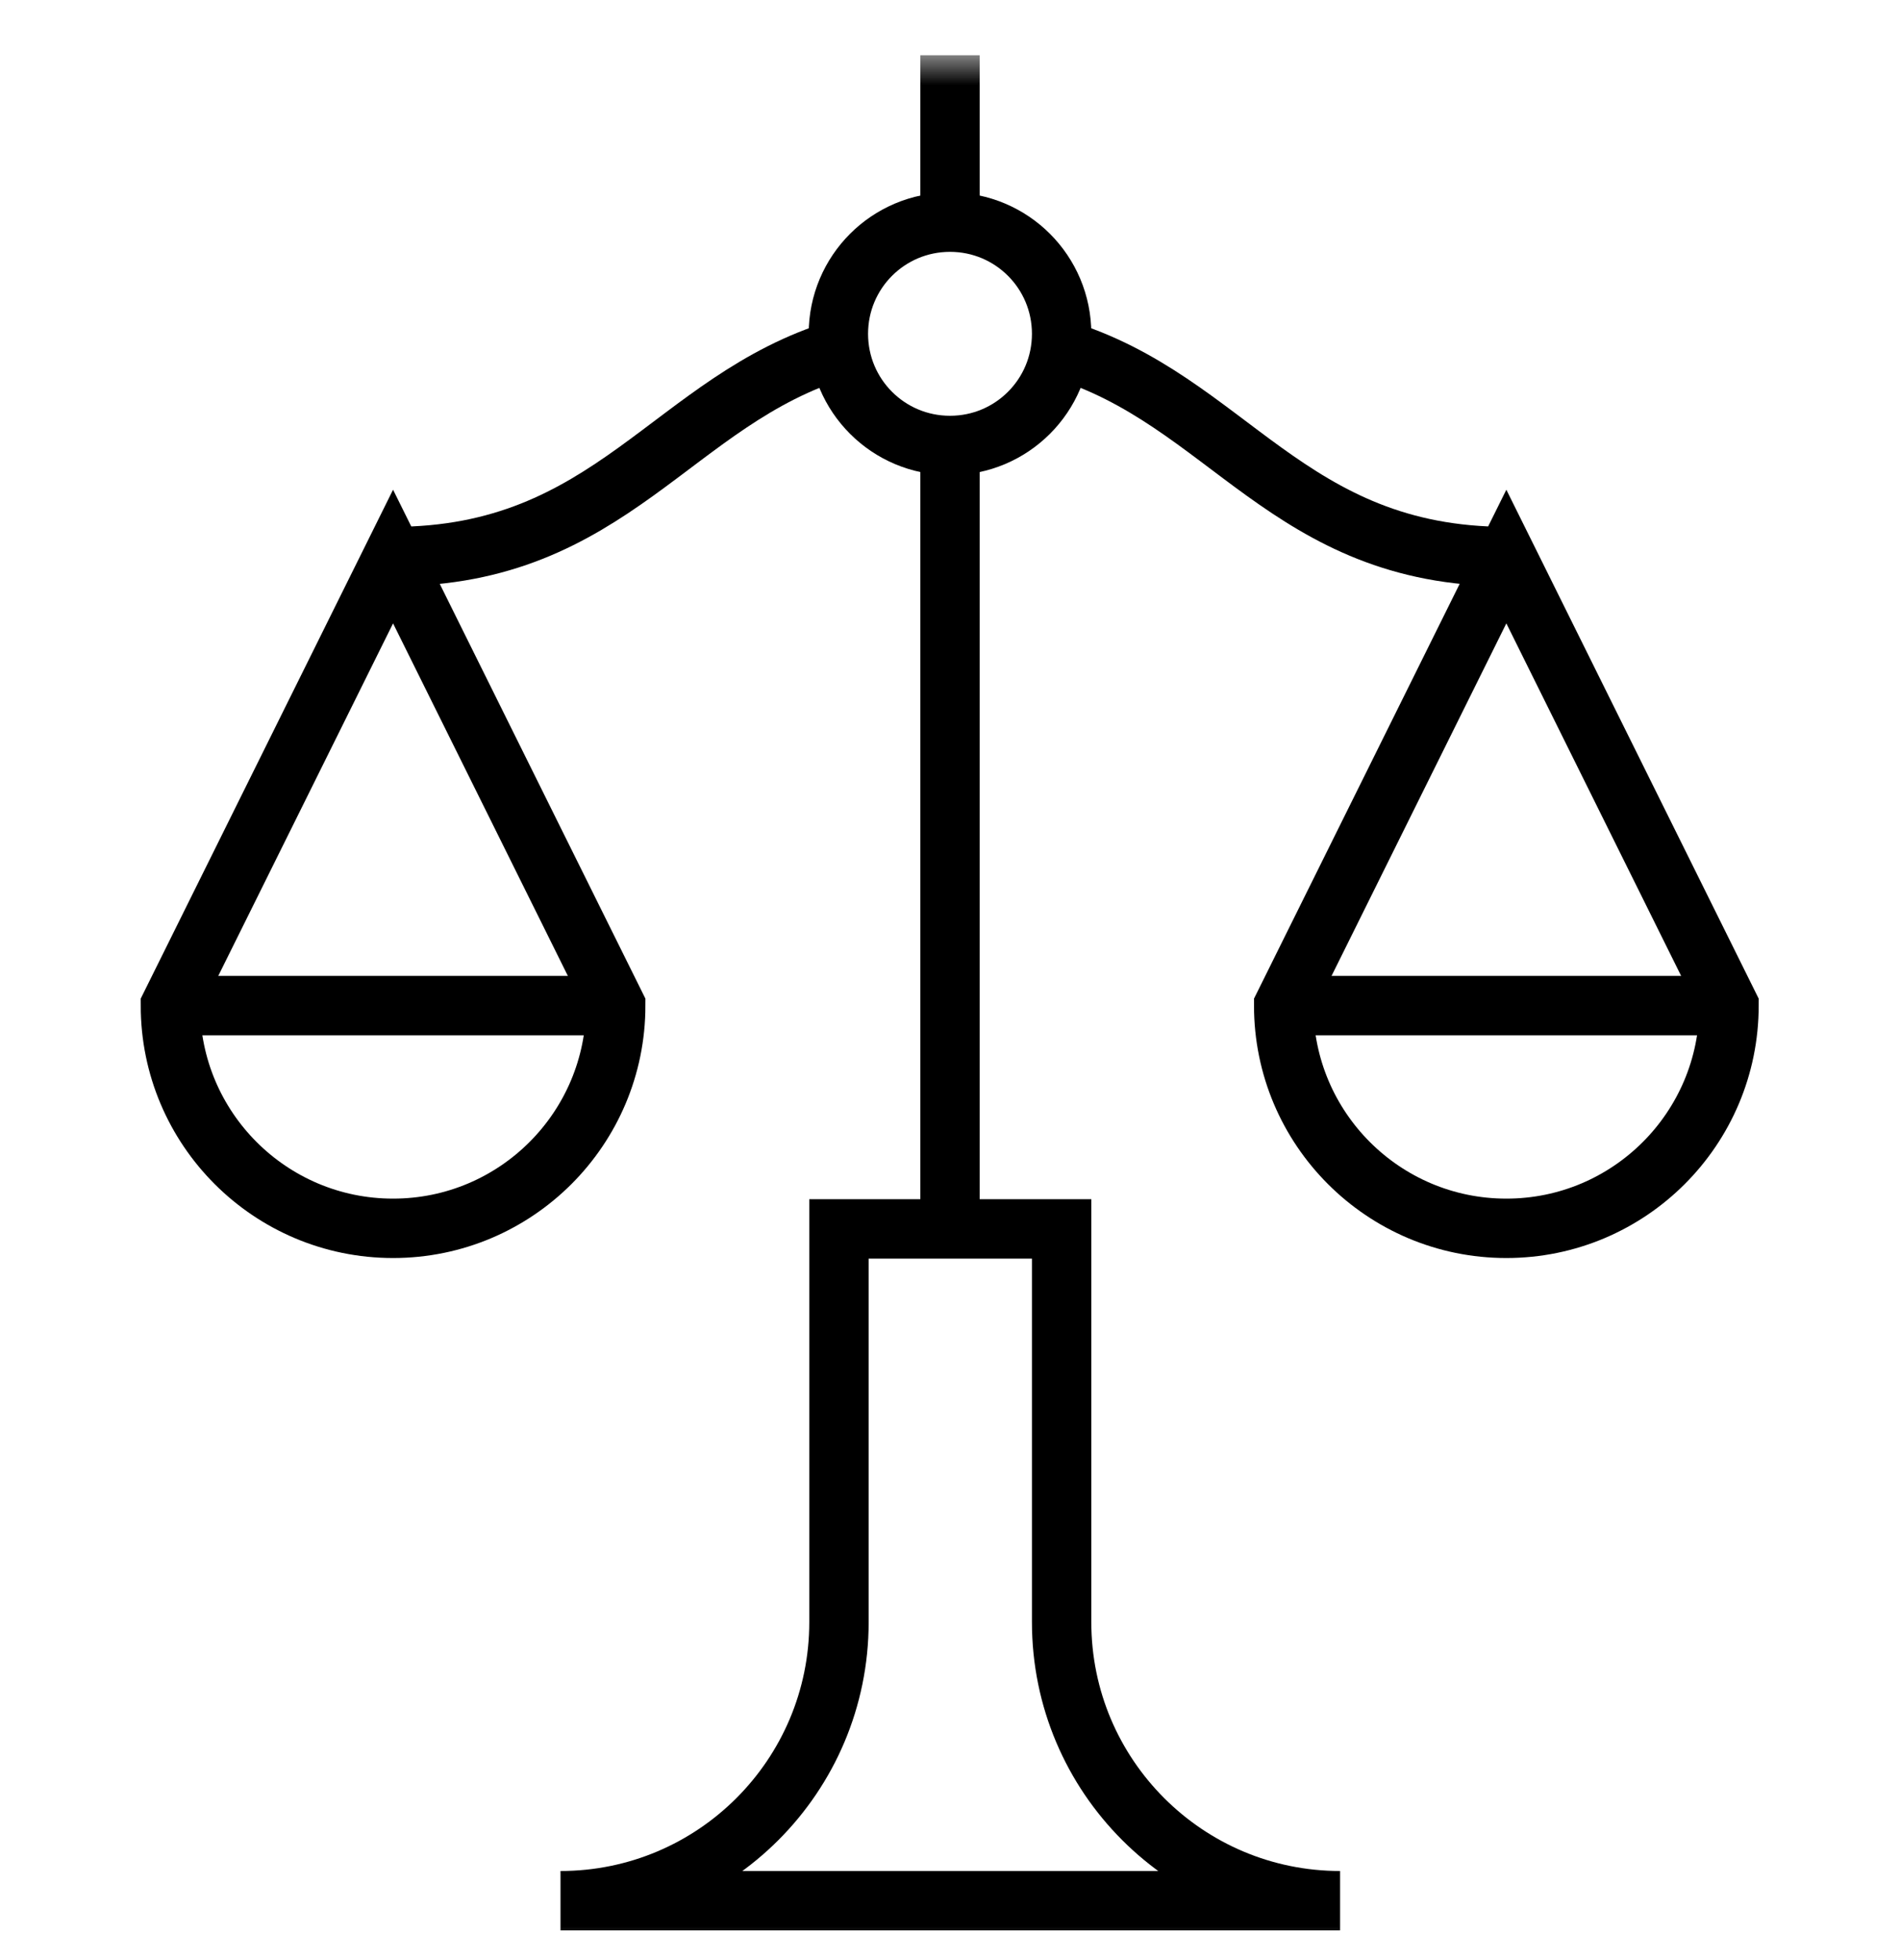 <svg viewBox="0 0 32 33" version="1.1" xmlns:xlink="http://www.w3.org/1999/xlink" xmlns="http://www.w3.org/2000/svg" id="Layer_1">
  
  <defs>
    <style>
      .st0 {
        mask: url(#mask);
      }

      .st1 {
        fill: #fff;
      }

      .st2 {
        fill: none;
        stroke: #000;
        stroke-miterlimit: 10;
      }
    </style>
    <mask maskUnits="userSpaceOnUse" height="32" width="32" y=".93" x="0" id="mask">
      <g id="mask0_418_255">
        <path d="M0,.93h32v32H0V.93Z" class="st1"></path>
      </g>
    </mask>
  </defs>
  <g class="st0">
    <g>
      <path d="M17.88,5.62c0,1.04-.84,1.88-1.88,1.88s-1.88-.84-1.88-1.88.84-1.88,1.88-1.88,1.88.84,1.88,1.88Z" class="st2"></path>
      <path d="M16,.93v2.81" class="st2"></path>
      <path d="M16,7.5v13.19" class="st2"></path>
      <path d="M14.14,5.88c-2.82.85-3.83,3.49-7.52,3.49M6.62,9.37l-3.75,7.56c0,2.07,1.68,3.75,3.75,3.75s3.75-1.68,3.75-3.75l-3.75-7.56Z" class="st2"></path>
      <path d="M17.86,5.88c2.82.85,3.83,3.49,7.52,3.49M25.37,9.37l3.75,7.56c0,2.07-1.68,3.75-3.75,3.75s-3.75-1.68-3.75-3.75l3.75-7.56Z" class="st2"></path>
      <path d="M9.44,32c2.59,0,4.69-2.1,4.69-4.69v-6.62h3.75v6.62c0,2.59,2.1,4.69,4.69,4.69h-13.12Z" class="st2"></path>
      <path d="M2.88,16.93h7.5" class="st2"></path>
      <path d="M21.62,16.93h7.5" class="st2"></path>
    </g>
  </g>
</svg>